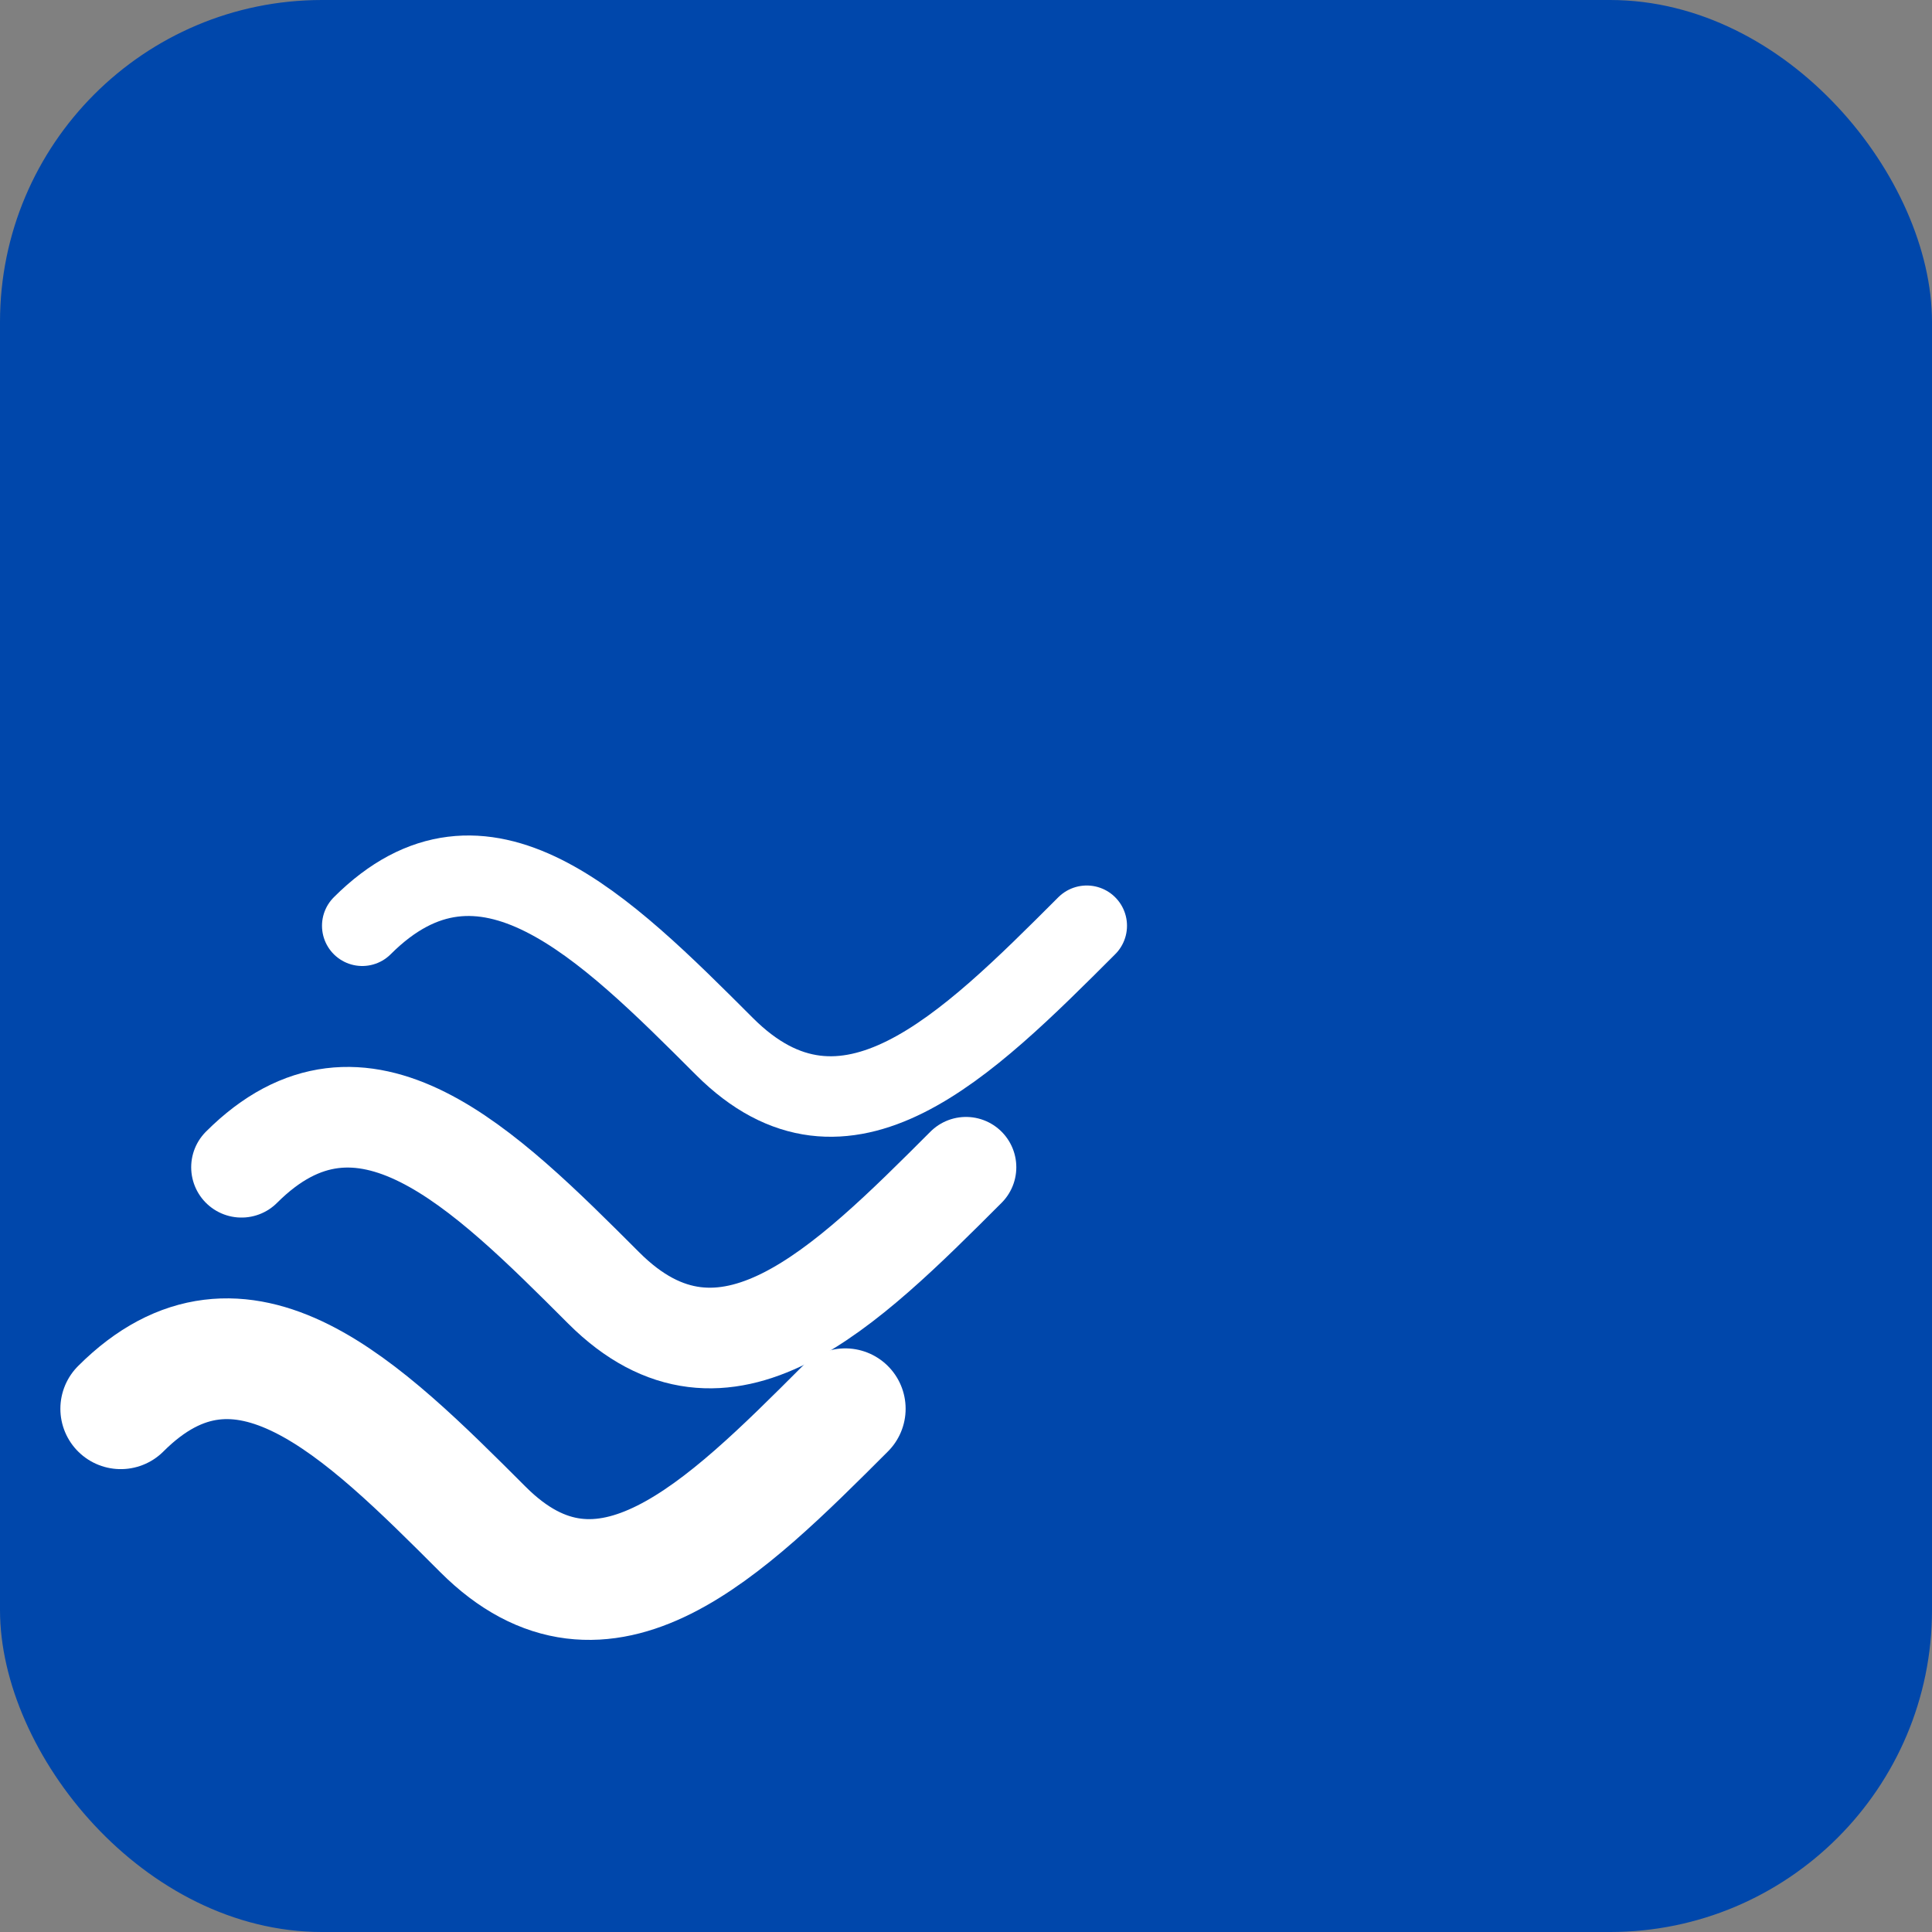 
<svg 
  width="48" 
  height="48" 
  viewBox="0 0 48 48" 
  fill="none" 
  xmlns="http://www.w3.org/2000/svg"
>
  <rect x="0" y="0" width="48" height="48" fill="#808080" stroke="none"/>
  <rect width="48" height="48" rx="8" fill="#0047AB"/>
  
  <!-- Three waves from the Unda Maris logo, optimized for favicon use -->
  <g transform="translate(9, 8)">
    <path 
      d="M0 15C3 12 6 15 9 18C12 21 15 18 18 15" 
      stroke="white" 
      stroke-width="2" 
      stroke-linecap="round"
    />
    <path 
      d="M-3 21C0 18 3 21 6 24C9 27 12 24 15 21" 
      stroke="white" 
      stroke-width="2.5" 
      stroke-linecap="round"
    />
    <path 
      d="M-6 27C-3 24 0 27 3 30C6 33 9 30 12 27" 
      stroke="white" 
      stroke-width="3" 
      stroke-linecap="round"
    />
  </g>
</svg>
